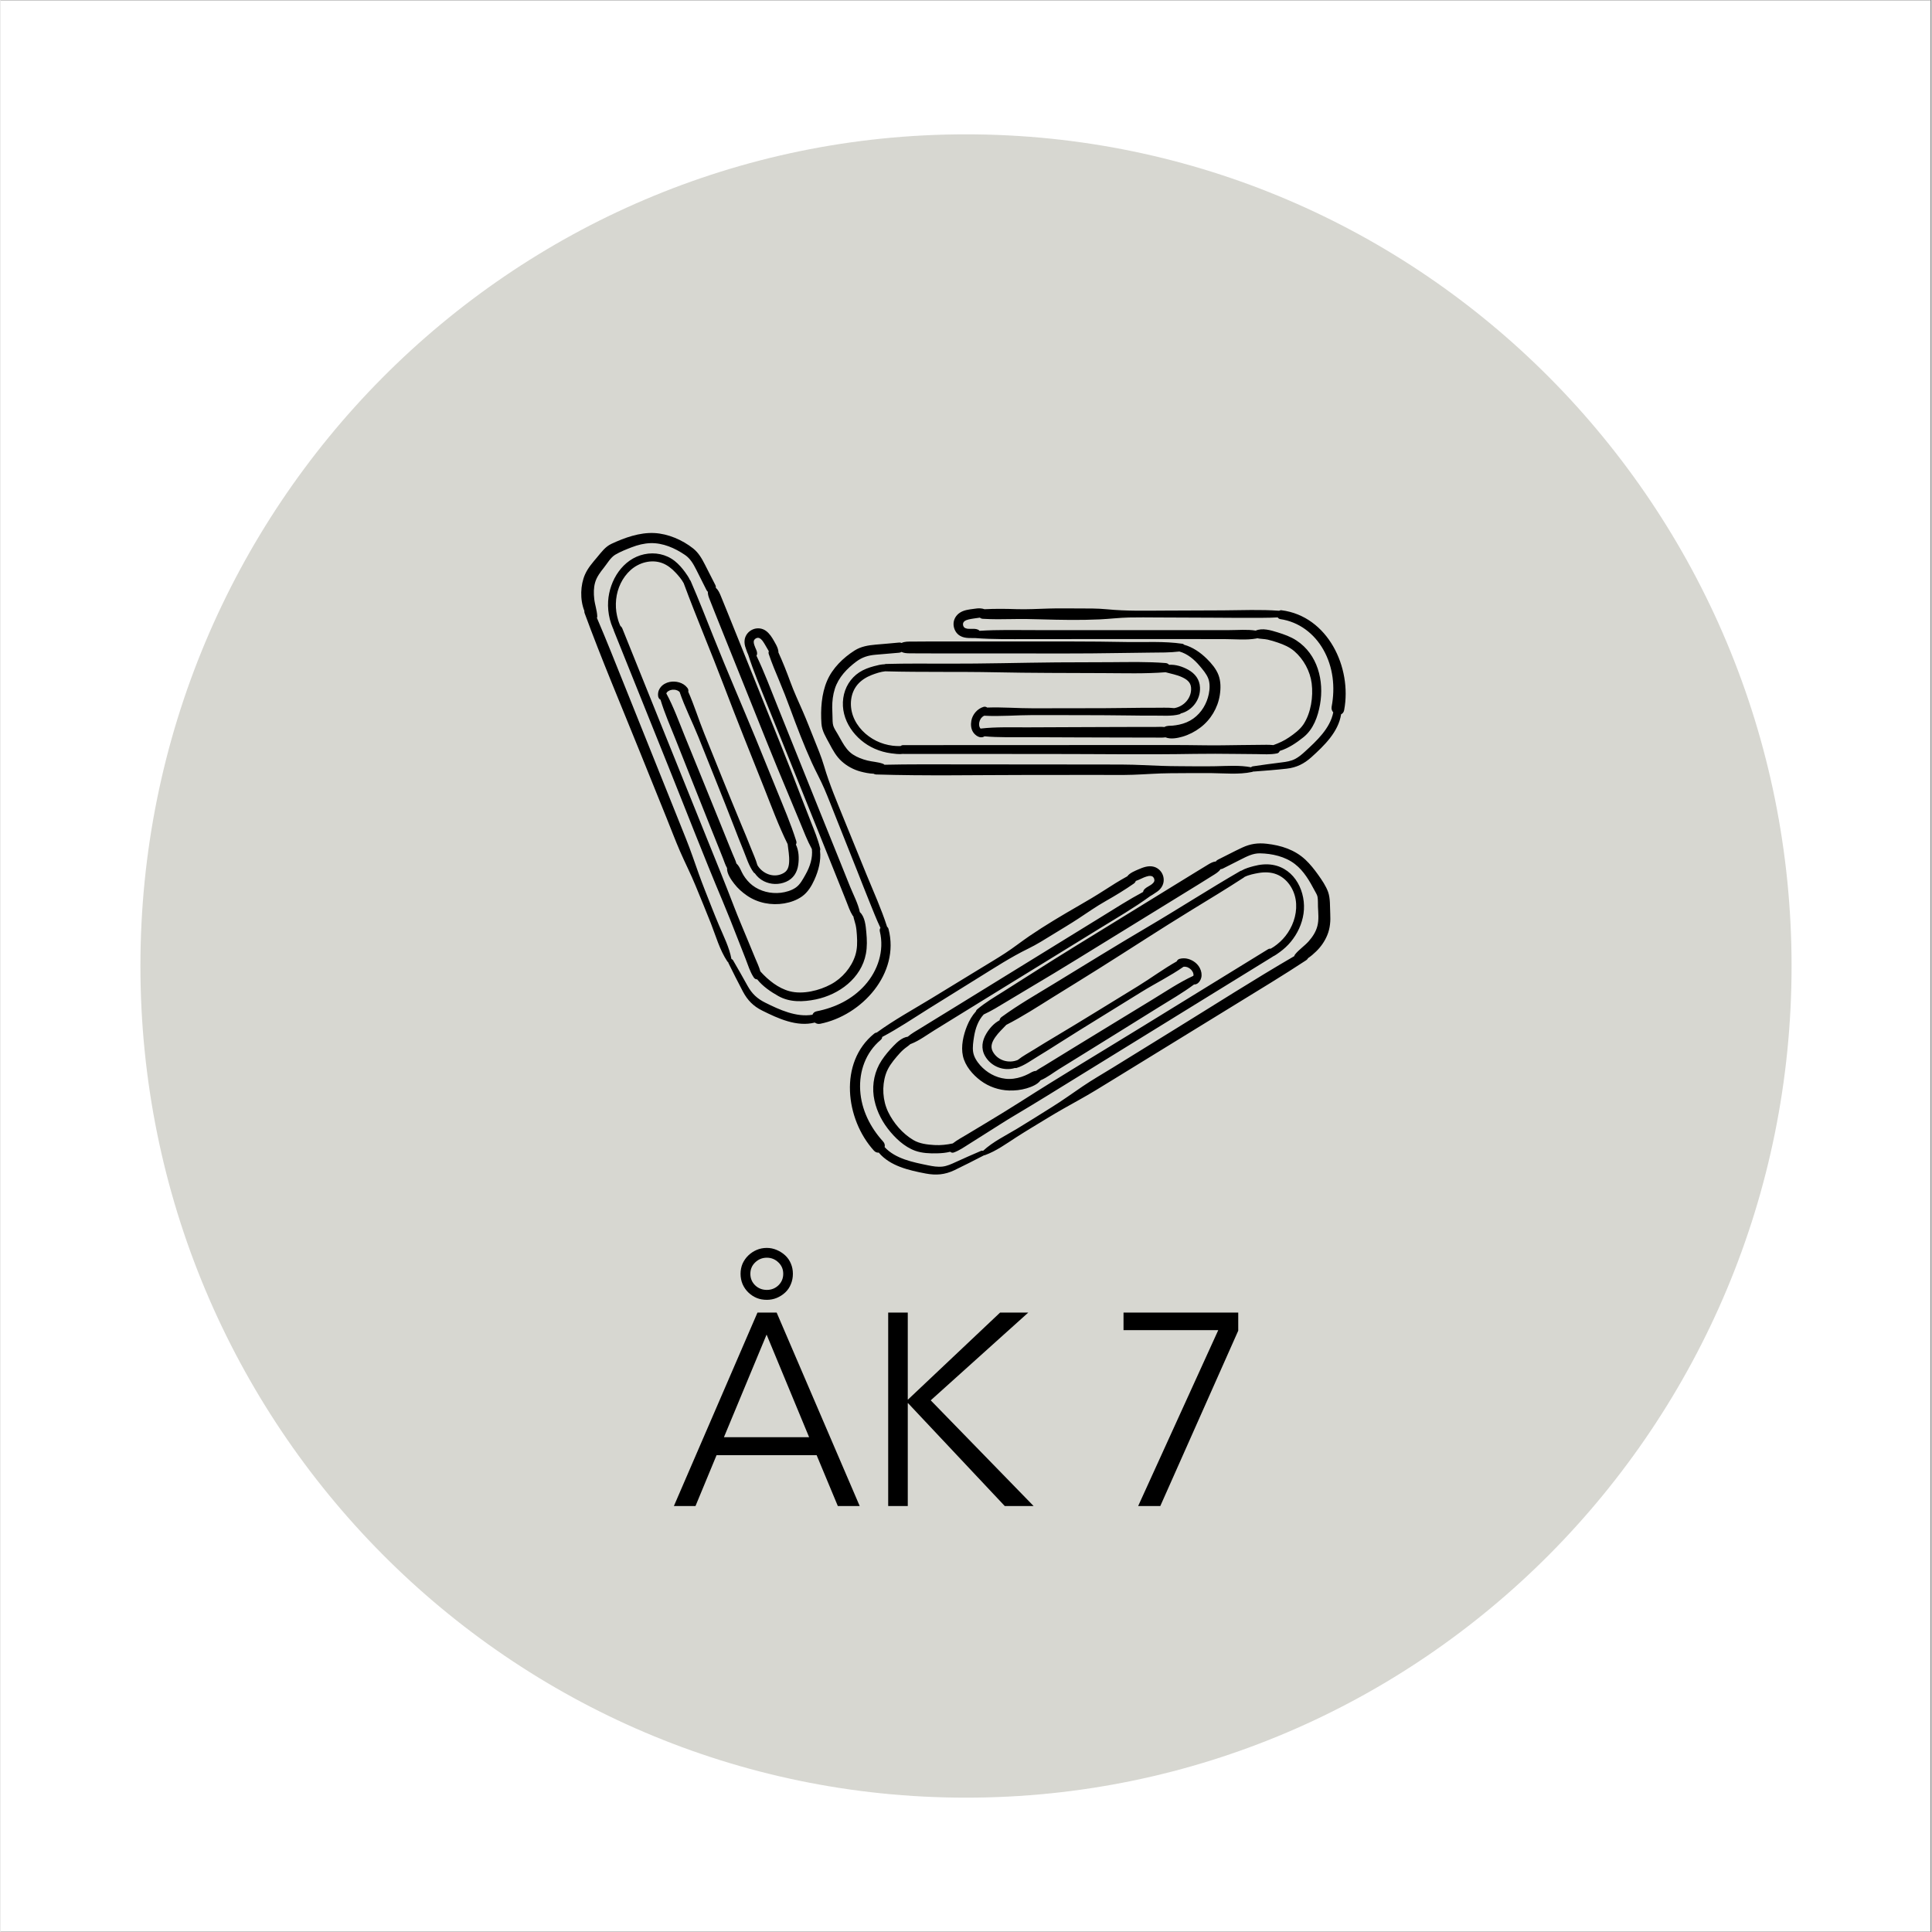 <svg xmlns="http://www.w3.org/2000/svg" xmlns:xlink="http://www.w3.org/1999/xlink" width="300" zoomAndPan="magnify" viewBox="0 0 224.88 225" height="300" preserveAspectRatio="xMidYMid meet" version="1.0"><rect x="0" y="0" width="224.88" height="225" fill="#808080" stroke="none"/><defs><g/><clipPath id="09642652cc"><path d="M 0 0.059 L 224.762 0.059 L 224.762 224.938 L 0 224.938 Z M 0 0.059 " clip-rule="nonzero"/></clipPath><clipPath id="e9c659471d"><path d="M 16.293 15.645 L 208.586 15.645 L 208.586 209.438 L 16.293 209.438 Z M 16.293 15.645 " clip-rule="nonzero"/></clipPath><clipPath id="92789ab5b8"><path d="M 112.441 15.645 C 59.34 15.645 16.293 59.008 16.293 112.5 C 16.293 165.992 59.34 209.355 112.441 209.355 C 165.539 209.355 208.586 165.992 208.586 112.5 C 208.586 59.008 165.539 15.645 112.441 15.645 Z M 112.441 15.645 " clip-rule="nonzero"/></clipPath><clipPath id="95dab7ee7c"><path d="M 67.465 62 L 157 62 L 157 136.926 L 67.465 136.926 Z M 67.465 62 " clip-rule="nonzero"/></clipPath></defs><g clip-path="url(#09642652cc)"><path fill="#ffffff" d="M 0 0.059 L 224.879 0.059 L 224.879 224.941 L 0 224.941 Z M 0 0.059 " fill-opacity="1" fill-rule="nonzero"/><path fill="#ffffff" d="M 0 0.059 L 224.879 0.059 L 224.879 224.941 L 0 224.941 Z M 0 0.059 " fill-opacity="1" fill-rule="nonzero"/></g><g clip-path="url(#e9c659471d)"><g clip-path="url(#92789ab5b8)"><path fill="#d7d7d1" d="M 16.293 15.645 L 208.586 15.645 L 208.586 209.438 L 16.293 209.438 Z M 16.293 15.645 " fill-opacity="1" fill-rule="nonzero"/></g></g><g clip-path="url(#95dab7ee7c)"><path fill="#000000" d="M 112.098 72.617 C 112.098 72.625 112.098 72.629 112.094 72.633 C 112.098 72.629 112.098 72.625 112.098 72.617 Z M 156.48 82.695 C 156.434 82.949 156.297 83.105 156.125 83.184 C 155.809 85.242 154.16 86.832 152.66 88.188 C 151.801 88.957 150.93 89.391 149.777 89.52 C 148.488 89.664 147.191 89.762 145.898 89.859 C 145.883 89.863 145.871 89.855 145.855 89.855 C 145.828 89.879 145.797 89.895 145.758 89.902 C 144.188 90.23 142.543 90.051 140.953 90.035 C 139.379 90.02 137.801 90.047 136.223 90.051 C 134.77 90.059 133.32 90.18 131.871 90.23 C 130.484 90.277 129.094 90.242 127.707 90.246 C 124.867 90.25 122.031 90.254 119.191 90.254 C 113.457 90.258 107.707 90.371 101.973 90.195 C 101.855 90.191 101.762 90.16 101.684 90.109 C 101.164 90.09 100.633 89.98 100.16 89.855 C 99.348 89.637 98.574 89.219 97.953 88.652 C 97.328 88.09 96.926 87.348 96.539 86.617 C 96.137 85.859 95.664 85.148 95.605 84.273 C 95.496 82.629 95.602 80.824 96.258 79.293 C 96.883 77.824 98.129 76.605 99.465 75.758 C 100.211 75.285 101.043 75.152 101.906 75.074 C 102.82 74.996 103.734 74.922 104.645 74.832 C 104.758 74.82 104.852 74.84 104.934 74.879 C 105.297 74.703 105.723 74.719 106.156 74.719 C 106.789 74.715 107.418 74.707 108.047 74.707 C 109.246 74.703 110.441 74.707 111.637 74.707 C 115.984 74.707 120.328 74.707 124.676 74.707 C 126.848 74.707 129.02 74.73 131.191 74.77 C 133.332 74.805 135.523 74.66 137.641 74.973 C 137.727 74.984 137.789 75.031 137.84 75.086 C 138.844 75.367 139.742 75.984 140.492 76.727 C 141.031 77.258 141.566 77.887 141.84 78.602 C 142.125 79.344 142.117 80.18 141.996 80.953 C 141.762 82.449 140.934 83.828 139.727 84.738 C 139.109 85.207 138.41 85.57 137.664 85.789 C 137.086 85.957 136.266 86.121 135.676 85.871 C 135.273 85.926 134.859 85.898 134.453 85.898 C 134.016 85.898 133.578 85.898 133.141 85.895 C 132.262 85.895 131.383 85.895 130.508 85.891 C 128.688 85.887 126.871 85.883 125.055 85.875 C 123.238 85.867 121.418 85.859 119.602 85.852 C 117.93 85.844 116.246 85.902 114.582 85.75 C 114.57 85.762 114.559 85.773 114.543 85.781 C 114.074 86.051 113.504 85.645 113.258 85.25 C 113.016 84.863 112.984 84.391 113.059 83.953 C 113.184 83.211 113.762 82.531 114.488 82.32 C 114.645 82.277 114.793 82.316 114.91 82.402 C 116.688 82.336 118.473 82.492 120.254 82.488 C 122.137 82.488 124.023 82.484 125.91 82.48 C 127.797 82.48 129.68 82.473 131.566 82.445 C 132.508 82.434 133.453 82.418 134.395 82.426 C 135.141 82.438 135.934 82.379 136.684 82.469 C 137.836 82.289 138.758 81.246 138.648 80.055 C 138.594 79.426 138.109 79.094 137.574 78.852 C 136.973 78.578 136.312 78.465 135.68 78.289 C 133.293 78.477 130.887 78.398 128.492 78.391 C 124.266 78.371 120.035 78.383 115.809 78.293 C 111.582 78.207 107.352 78.297 103.125 78.184 C 103.109 78.184 103.094 78.18 103.078 78.176 C 102.523 78.223 101.93 78.426 101.445 78.613 C 100.832 78.855 100.234 79.219 99.805 79.73 C 98.957 80.738 98.848 82.176 99.285 83.383 C 99.75 84.66 100.781 85.676 101.984 86.277 C 102.574 86.57 103.23 86.762 103.883 86.844 C 104.176 86.883 104.477 86.891 104.77 86.887 C 104.789 86.883 104.805 86.883 104.824 86.883 C 104.902 86.82 105.004 86.777 105.133 86.777 C 108.344 86.777 111.551 86.773 114.762 86.773 C 120.422 86.77 126.086 86.77 131.75 86.766 C 134.578 86.766 137.41 86.75 140.242 86.797 C 141.625 86.82 143.012 86.785 144.395 86.77 C 145.148 86.762 145.902 86.754 146.66 86.746 C 147.188 86.742 147.711 86.719 148.234 86.773 C 148.879 86.543 149.484 86.27 150.059 85.875 C 150.668 85.461 151.344 84.961 151.754 84.336 C 152.617 83.012 152.891 81.137 152.699 79.594 C 152.523 78.172 151.762 76.773 150.676 75.836 C 150.113 75.355 149.453 75.074 148.758 74.836 C 148.367 74.703 147.973 74.578 147.566 74.488 C 147.164 74.402 146.742 74.414 146.344 74.328 C 146.32 74.34 146.305 74.352 146.277 74.355 C 145.09 74.574 143.781 74.43 142.574 74.43 C 141.379 74.43 140.184 74.43 138.992 74.426 C 134.719 74.426 130.445 74.426 126.172 74.426 C 124.008 74.43 121.84 74.43 119.672 74.43 C 117.629 74.43 115.574 74.469 113.539 74.312 C 113.422 74.316 113.305 74.309 113.191 74.309 C 113.039 74.309 112.891 74.309 112.738 74.301 C 112.398 74.285 112.059 74.227 111.762 74.055 C 111.277 73.785 111 73.242 110.988 72.695 C 110.98 72.121 111.301 71.605 111.789 71.316 C 112.25 71.039 112.797 70.98 113.32 70.91 C 113.59 70.875 113.852 70.828 114.125 70.852 C 114.285 70.867 114.445 70.891 114.598 70.949 C 115.824 70.887 117.055 70.898 118.281 70.941 C 119.539 70.984 120.805 70.906 122.062 70.871 C 123.195 70.836 124.332 70.859 125.465 70.859 C 126.602 70.859 127.734 70.848 128.867 70.957 C 131.098 71.176 133.34 71.117 135.578 71.109 C 137.848 71.105 140.113 71.094 142.383 71.082 C 144.547 71.07 146.75 70.969 148.91 71.129 C 148.988 71.082 149.078 71.055 149.188 71.07 C 154.582 71.758 157.414 77.734 156.48 82.695 Z M 112.254 72.352 C 112.254 72.352 112.27 72.336 112.285 72.324 C 112.27 72.332 112.258 72.344 112.254 72.352 Z M 112.09 72.656 C 112.086 72.672 112.086 72.664 112.09 72.656 Z M 112.102 72.824 C 112.102 72.824 112.098 72.816 112.094 72.801 C 112.098 72.816 112.098 72.824 112.102 72.824 Z M 112.199 73.035 C 112.191 73.023 112.184 73.012 112.184 73.012 C 112.18 73.016 112.188 73.027 112.199 73.035 Z M 114.062 83.883 C 114.066 83.875 114.066 83.875 114.062 83.883 Z M 114.027 84.684 C 114.035 84.707 114.039 84.707 114.027 84.684 Z M 155.211 82.961 C 155.059 82.797 154.973 82.57 155.023 82.297 C 155.449 80.039 155.203 77.684 154.062 75.668 C 152.996 73.781 151.215 72.418 149.047 72.102 C 148.902 72.082 148.805 72.004 148.746 71.902 C 147.602 71.969 146.453 71.945 145.312 71.953 C 144.051 71.961 142.793 71.941 141.531 71.938 C 139.262 71.922 136.996 71.914 134.727 71.91 C 133.625 71.906 132.52 71.887 131.418 71.914 C 130.277 71.941 129.152 72.078 128.016 72.133 C 125.758 72.238 123.469 72.195 121.211 72.129 C 120.074 72.094 118.945 72.074 117.809 72.098 C 116.672 72.121 115.543 72.133 114.406 72.066 C 114.258 72.059 114.141 72.004 114.055 71.93 C 113.801 71.973 113.543 72.004 113.289 72.039 C 113.277 72.043 113.195 72.055 113.172 72.059 C 113.125 72.062 113.074 72.07 113.027 72.082 C 112.938 72.098 112.848 72.113 112.758 72.137 C 112.664 72.16 112.57 72.188 112.48 72.223 C 112.477 72.223 112.477 72.223 112.473 72.223 C 112.461 72.23 112.449 72.234 112.445 72.238 C 112.41 72.258 112.375 72.277 112.34 72.297 C 112.332 72.301 112.312 72.312 112.293 72.32 C 112.293 72.324 112.293 72.32 112.289 72.324 C 112.254 72.355 112.223 72.387 112.188 72.422 C 112.184 72.426 112.18 72.426 112.176 72.43 C 112.176 72.43 112.176 72.43 112.176 72.434 C 112.156 72.461 112.141 72.496 112.125 72.523 C 112.121 72.539 112.113 72.555 112.109 72.566 C 112.105 72.586 112.102 72.602 112.098 72.617 C 112.098 72.609 112.094 72.605 112.094 72.633 C 112.094 72.633 112.094 72.633 112.094 72.637 C 112.094 72.637 112.094 72.637 112.094 72.633 C 112.094 72.637 112.094 72.637 112.094 72.641 C 112.094 72.664 112.094 72.688 112.094 72.715 C 112.094 72.719 112.094 72.75 112.094 72.777 C 112.098 72.785 112.098 72.793 112.102 72.809 C 112.109 72.824 112.113 72.844 112.117 72.863 C 112.121 72.875 112.125 72.898 112.133 72.922 C 112.137 72.926 112.137 72.926 112.145 72.938 C 112.156 72.953 112.164 72.969 112.172 72.984 C 112.18 73 112.191 73.016 112.203 73.031 C 112.207 73.039 112.207 73.039 112.207 73.043 C 112.227 73.062 112.254 73.082 112.266 73.094 C 112.277 73.105 112.293 73.113 112.305 73.121 C 112.328 73.133 112.367 73.152 112.375 73.156 C 112.414 73.172 112.453 73.184 112.492 73.195 C 112.523 73.203 112.555 73.211 112.582 73.215 C 112.59 73.215 112.617 73.223 112.633 73.223 C 112.637 73.223 112.645 73.227 112.645 73.227 C 112.668 73.227 112.691 73.23 112.715 73.23 C 112.82 73.238 112.922 73.238 113.023 73.238 C 113.312 73.234 113.586 73.211 113.855 73.336 C 113.918 73.363 113.965 73.41 114.004 73.465 C 116.168 73.324 118.352 73.383 120.52 73.383 C 124.793 73.383 129.066 73.387 133.336 73.387 C 135.504 73.387 137.672 73.387 139.84 73.383 C 140.941 73.383 142.039 73.383 143.141 73.383 C 144.133 73.383 145.191 73.281 146.18 73.441 C 146.953 73.102 147.957 73.402 148.723 73.641 C 149.484 73.879 150.254 74.148 150.926 74.59 C 153.391 76.203 154.164 79.273 153.668 82.055 C 153.418 83.469 152.891 84.934 151.742 85.855 C 150.934 86.504 149.992 87.145 148.977 87.453 C 148.93 87.59 148.832 87.703 148.672 87.738 C 147.887 87.902 147.078 87.832 146.281 87.824 C 145.465 87.816 144.648 87.809 143.828 87.801 C 142.254 87.785 140.684 87.77 139.109 87.797 C 133.449 87.895 127.785 87.809 122.121 87.809 C 116.461 87.805 110.797 87.801 105.137 87.801 C 105.125 87.801 105.117 87.797 105.109 87.797 C 104.648 87.863 104.105 87.781 103.734 87.734 C 103.062 87.648 102.414 87.465 101.793 87.191 C 99.539 86.195 97.781 83.832 98.148 81.289 C 98.32 80.07 98.98 78.98 100.012 78.301 C 100.523 77.965 101.125 77.742 101.715 77.586 C 102.113 77.48 102.539 77.371 102.961 77.359 C 103.008 77.34 103.062 77.324 103.129 77.324 C 105.523 77.258 107.922 77.285 110.32 77.289 C 114.547 77.301 118.777 77.18 123.004 77.141 C 125.117 77.125 127.23 77.125 129.344 77.117 C 131.461 77.105 133.574 77.051 135.688 77.219 C 135.867 77.234 136 77.312 136.086 77.422 C 136.855 77.371 137.633 77.621 138.309 77.992 C 139.113 78.434 139.645 79.117 139.691 80.055 C 139.762 81.488 138.777 82.754 137.453 83.09 C 137.414 83.133 137.371 83.168 137.309 83.184 C 136.379 83.434 135.352 83.332 134.395 83.34 C 133.453 83.352 132.512 83.336 131.566 83.324 C 129.68 83.297 127.797 83.289 125.91 83.285 C 124.023 83.285 122.137 83.281 120.254 83.277 C 118.359 83.277 116.457 83.457 114.566 83.352 C 114.531 83.367 114.5 83.383 114.469 83.402 C 114.445 83.418 114.418 83.434 114.395 83.449 C 114.391 83.453 114.383 83.461 114.375 83.465 C 114.383 83.461 114.383 83.461 114.391 83.453 C 114.387 83.457 114.379 83.461 114.375 83.469 C 114.367 83.473 114.359 83.48 114.355 83.484 C 114.32 83.516 114.289 83.543 114.258 83.578 C 114.258 83.578 114.242 83.59 114.23 83.602 C 114.246 83.59 114.199 83.641 114.191 83.652 C 114.156 83.707 114.121 83.766 114.09 83.828 C 114.078 83.848 114.07 83.871 114.059 83.891 C 114.055 83.898 114.051 83.906 114.047 83.918 C 114.027 83.977 114.008 84.035 113.996 84.098 C 113.988 84.129 113.984 84.156 113.977 84.188 C 113.977 84.191 113.977 84.195 113.973 84.195 C 113.973 84.203 113.973 84.203 113.973 84.207 C 113.969 84.277 113.965 84.344 113.969 84.414 C 113.969 84.418 113.973 84.453 113.973 84.477 C 113.977 84.496 113.984 84.539 113.984 84.543 C 113.996 84.586 114.008 84.629 114.02 84.668 C 114.023 84.676 114.023 84.676 114.027 84.68 C 114.047 84.719 114.066 84.754 114.086 84.789 C 114.09 84.797 114.09 84.793 114.09 84.797 C 114.094 84.801 114.094 84.797 114.094 84.801 C 114.113 84.816 114.129 84.832 114.145 84.852 C 114.148 84.852 114.148 84.848 114.152 84.848 C 115.957 84.641 117.785 84.715 119.602 84.707 C 121.422 84.699 123.238 84.691 125.055 84.684 C 126.871 84.676 128.691 84.668 130.508 84.664 C 131.387 84.664 132.262 84.664 133.141 84.66 C 133.578 84.66 134.016 84.66 134.457 84.66 C 134.816 84.656 135.188 84.633 135.547 84.668 C 135.84 84.492 136.156 84.535 136.492 84.508 C 136.754 84.488 137.02 84.441 137.281 84.387 C 137.875 84.258 138.434 84.031 138.93 83.672 C 139.867 82.996 140.484 81.949 140.715 80.828 C 140.832 80.25 140.867 79.574 140.652 79.016 C 140.449 78.484 140.023 77.992 139.66 77.559 C 139.027 76.805 138.242 76.141 137.293 75.875 C 136.176 76.008 135.062 75.996 133.934 76.004 C 132.738 76.012 131.539 76.031 130.344 76.051 C 126 76.129 121.652 76.098 117.309 76.098 C 115.133 76.098 112.961 76.098 110.789 76.098 C 109.719 76.098 108.648 76.102 107.574 76.094 C 107.008 76.094 106.441 76.09 105.875 76.086 C 105.527 76.082 105.211 76.062 104.93 75.922 C 104.852 75.973 104.758 76.008 104.645 76.016 C 103.734 76.086 102.82 76.168 101.91 76.25 C 101.059 76.324 100.367 76.527 99.676 77.039 C 98.582 77.855 97.594 78.883 97.168 80.207 C 96.941 80.918 96.859 81.633 96.859 82.375 C 96.863 82.73 96.875 83.09 96.891 83.445 C 96.906 83.793 96.883 84.203 96.988 84.539 C 97.094 84.867 97.32 85.172 97.488 85.473 C 97.668 85.789 97.844 86.109 98.027 86.422 C 98.352 86.98 98.715 87.5 99.262 87.863 C 99.777 88.203 100.359 88.418 100.957 88.57 C 101.547 88.715 102.18 88.738 102.754 88.941 C 102.832 88.969 102.895 89.012 102.949 89.062 C 105.84 88.996 108.73 89.02 111.625 89.02 C 117.301 89.023 122.977 89.027 128.656 89.035 C 130.105 89.039 131.555 89.031 133.008 89.102 C 134.426 89.168 135.84 89.227 137.266 89.23 C 138.684 89.238 140.102 89.262 141.523 89.234 C 142.891 89.207 144.297 89.098 145.645 89.355 C 145.684 89.301 145.738 89.262 145.816 89.25 C 146.945 89.086 148.074 88.926 149.207 88.789 C 149.742 88.723 150.293 88.641 150.777 88.383 C 151.191 88.168 151.559 87.855 151.902 87.539 C 153.254 86.301 154.848 84.84 155.211 82.961 Z M 114.375 83.469 C 114.367 83.473 114.359 83.48 114.355 83.484 C 114.352 83.488 114.355 83.484 114.375 83.465 C 114.375 83.465 114.375 83.469 114.375 83.469 Z M 87.746 74.59 C 87.746 74.594 87.746 74.594 87.746 74.594 C 87.754 74.586 87.758 74.578 87.762 74.566 C 87.758 74.574 87.754 74.586 87.746 74.59 Z M 95.457 119.23 C 95.207 119.277 94.996 119.211 94.836 119.086 C 92.746 119.625 90.551 118.613 88.703 117.691 C 87.68 117.184 87 116.492 86.465 115.488 C 85.879 114.383 85.324 113.266 84.77 112.145 C 84.754 112.113 84.754 112.086 84.746 112.055 C 84.707 112.035 84.668 112.008 84.641 111.961 C 83.754 110.625 83.309 109.016 82.73 107.535 C 82.156 106.066 81.539 104.609 80.945 103.148 C 80.391 101.785 79.715 100.477 79.129 99.125 C 78.582 97.863 78.098 96.57 77.582 95.297 C 76.516 92.66 75.453 90.027 74.391 87.395 C 72.246 82.074 69.996 76.781 68.02 71.395 C 67.988 71.309 67.984 71.227 67.996 71.152 C 67.465 69.82 67.531 68.125 68.07 66.902 C 68.406 66.137 68.965 65.512 69.496 64.879 C 69.996 64.285 70.426 63.676 71.145 63.336 C 72.68 62.621 74.426 61.992 76.141 62.078 C 77.742 62.156 79.418 62.883 80.668 63.875 C 81.293 64.375 81.676 65.047 82.035 65.75 C 82.438 66.539 82.832 67.332 83.242 68.121 C 83.305 68.238 83.32 68.355 83.309 68.465 C 83.598 68.711 83.742 69.055 83.906 69.457 C 84.145 70.043 84.383 70.625 84.621 71.211 C 85.074 72.316 85.516 73.43 85.965 74.543 C 87.586 78.574 89.207 82.609 90.832 86.645 C 91.641 88.66 92.434 90.68 93.207 92.711 C 93.59 93.711 93.98 94.707 94.371 95.699 C 94.777 96.73 95.199 97.734 95.457 98.812 C 95.48 98.91 95.469 98.996 95.441 99.074 C 95.574 100.223 95.262 101.398 94.785 102.457 C 94.457 103.184 94.016 103.914 93.359 104.387 C 92.754 104.824 92.008 105.086 91.277 105.211 C 89.777 105.465 88.191 105.168 86.93 104.297 C 86.367 103.91 85.863 103.461 85.445 102.918 C 85.105 102.484 84.566 101.715 84.613 101.094 C 84.406 100.734 84.277 100.312 84.129 99.934 C 83.965 99.527 83.801 99.121 83.641 98.711 C 83.312 97.898 82.988 97.082 82.66 96.27 C 81.984 94.582 81.312 92.891 80.641 91.203 C 79.973 89.512 79.301 87.824 78.629 86.137 C 78.016 84.598 77.34 83.078 76.863 81.492 C 76.836 81.477 76.809 81.457 76.781 81.438 C 76.547 81.25 76.547 80.895 76.598 80.621 C 76.641 80.391 76.754 80.188 76.898 80.008 C 77.145 79.703 77.539 79.5 77.918 79.422 C 78.637 79.277 79.5 79.48 79.969 80.082 C 80.07 80.215 80.129 80.332 80.105 80.504 C 80.105 80.523 80.094 80.535 80.09 80.551 C 80.793 82.137 81.301 83.805 81.953 85.414 C 82.672 87.191 83.391 88.969 84.105 90.75 C 84.828 92.527 85.551 94.309 86.289 96.078 C 86.656 96.949 87.02 97.82 87.363 98.699 C 87.625 99.375 87.957 100.059 88.148 100.762 C 88.738 101.742 89.992 102.266 91.066 101.746 C 91.348 101.613 91.566 101.434 91.688 101.145 C 91.797 100.895 91.832 100.617 91.844 100.352 C 91.879 99.66 91.746 98.984 91.668 98.305 C 90.621 96.188 89.805 93.965 88.934 91.77 C 87.359 87.812 85.762 83.867 84.254 79.883 C 82.742 75.902 81.07 71.984 79.59 67.992 C 79.586 67.98 79.582 67.969 79.582 67.953 C 79.336 67.477 78.926 67.012 78.594 66.66 C 78.168 66.207 77.656 65.801 77.066 65.578 C 75.805 65.109 74.359 65.508 73.379 66.391 C 72.41 67.262 71.828 68.516 71.695 69.805 C 71.629 70.449 71.66 71.105 71.805 71.738 C 71.879 72.078 71.98 72.414 72.117 72.734 C 72.141 72.793 72.172 72.855 72.199 72.914 C 72.289 72.969 72.359 73.055 72.406 73.168 C 73.605 76.145 74.805 79.125 76.004 82.102 C 78.098 87.301 80.191 92.496 82.285 97.695 C 83.344 100.32 84.414 102.941 85.426 105.586 C 85.922 106.879 86.473 108.156 87 109.434 C 87.289 110.133 87.578 110.832 87.867 111.531 C 88.086 112.059 88.34 112.578 88.492 113.129 C 89.406 114.145 90.578 115.094 91.91 115.441 C 93.434 115.84 95.367 115.363 96.719 114.629 C 98.016 113.93 99.09 112.684 99.543 111.273 C 99.789 110.5 99.785 109.723 99.734 108.918 C 99.707 108.527 99.676 108.133 99.594 107.75 C 99.516 107.398 99.387 107.062 99.32 106.715 C 99.289 106.684 99.258 106.66 99.234 106.621 C 98.91 106.105 98.723 105.512 98.496 104.949 C 98.266 104.363 98.031 103.781 97.797 103.199 C 97.352 102.09 96.906 100.98 96.461 99.875 C 94.867 95.906 93.27 91.941 91.676 87.977 C 90.863 85.965 90.055 83.953 89.242 81.941 C 88.484 80.051 87.684 78.168 87.07 76.223 C 86.953 75.992 86.875 75.734 86.793 75.5 C 86.676 75.188 86.613 74.855 86.66 74.523 C 86.734 73.973 87.105 73.516 87.613 73.301 C 88.117 73.09 88.695 73.145 89.141 73.469 C 89.57 73.785 89.848 74.234 90.105 74.691 C 90.254 74.953 90.402 75.207 90.504 75.492 C 90.559 75.645 90.598 75.82 90.594 75.984 C 91.102 77.094 91.551 78.23 91.969 79.375 C 92.402 80.57 92.945 81.723 93.453 82.891 C 93.902 83.922 94.305 84.977 94.727 86.023 C 95.148 87.074 95.59 88.117 95.91 89.207 C 96.547 91.383 97.445 93.465 98.293 95.566 C 99.145 97.672 100.004 99.773 100.863 101.875 C 101.68 103.871 102.59 105.867 103.246 107.922 C 103.324 107.984 103.387 108.074 103.418 108.195 C 104.762 113.352 100.32 118.262 95.457 119.23 Z M 88.383 74.316 C 88.395 74.324 88.406 74.328 88.406 74.324 C 88.406 74.324 88.398 74.32 88.383 74.316 Z M 77.707 80.535 C 77.691 80.547 77.688 80.555 77.707 80.535 Z M 77.539 80.754 C 77.539 80.75 77.543 80.746 77.543 80.742 C 77.543 80.746 77.539 80.75 77.539 80.754 Z M 100.656 114.746 C 102.176 113.047 102.949 110.73 102.406 108.477 C 102.367 108.312 102.398 108.168 102.477 108.062 C 101.988 107.031 101.582 105.965 101.152 104.914 C 100.676 103.746 100.223 102.57 99.758 101.398 C 98.922 99.289 98.082 97.184 97.242 95.078 C 96.809 93.996 96.395 92.91 95.934 91.84 C 95.488 90.805 94.938 89.824 94.473 88.797 C 93.543 86.742 92.73 84.613 91.953 82.5 C 91.559 81.434 91.152 80.383 90.711 79.332 C 90.27 78.289 89.832 77.242 89.469 76.168 C 89.43 76.047 89.438 75.938 89.473 75.84 C 89.469 75.828 89.461 75.812 89.453 75.801 C 89.32 75.586 89.199 75.367 89.074 75.148 C 88.98 74.984 88.883 74.824 88.773 74.672 C 88.77 74.664 88.758 74.648 88.746 74.633 C 88.715 74.598 88.688 74.566 88.66 74.535 C 88.633 74.504 88.602 74.477 88.57 74.445 C 88.566 74.441 88.551 74.43 88.539 74.414 C 88.5 74.391 88.461 74.363 88.422 74.34 C 88.406 74.332 88.387 74.324 88.371 74.312 C 88.34 74.305 88.293 74.289 88.285 74.289 C 88.277 74.285 88.27 74.281 88.258 74.281 C 88.234 74.281 88.172 74.289 88.141 74.285 C 88.133 74.285 88.129 74.289 88.121 74.289 C 88.109 74.293 88.039 74.32 88.02 74.324 C 88.012 74.324 88.008 74.328 88 74.332 C 87.984 74.34 87.914 74.395 87.883 74.41 C 87.875 74.418 87.867 74.422 87.859 74.43 C 87.852 74.438 87.816 74.488 87.793 74.508 C 87.789 74.516 87.781 74.523 87.777 74.531 C 87.777 74.535 87.77 74.551 87.762 74.566 C 87.766 74.547 87.766 74.535 87.75 74.578 C 87.75 74.582 87.75 74.586 87.75 74.594 C 87.746 74.598 87.742 74.602 87.742 74.602 C 87.742 74.602 87.746 74.598 87.746 74.594 C 87.738 74.625 87.73 74.652 87.723 74.684 C 87.723 74.703 87.723 74.723 87.719 74.742 C 87.719 74.789 87.723 74.836 87.727 74.887 C 87.723 74.781 87.734 74.922 87.742 74.957 C 87.758 75.012 87.773 75.066 87.789 75.125 C 87.82 75.219 87.855 75.312 87.895 75.406 C 87.984 75.629 88.125 75.867 88.113 76.113 C 88.109 76.207 88.082 76.293 88.039 76.367 C 88.957 78.289 89.707 80.297 90.5 82.273 C 92.094 86.238 93.688 90.207 95.281 94.172 C 96.09 96.184 96.902 98.195 97.715 100.207 C 98.125 101.23 98.535 102.25 98.945 103.27 C 99.332 104.223 99.867 105.219 100.078 106.227 C 100.68 106.773 100.762 107.828 100.832 108.586 C 100.91 109.422 100.938 110.258 100.781 111.086 C 100.246 113.926 97.656 115.832 94.949 116.391 C 93.488 116.691 91.922 116.754 90.586 116 C 89.715 115.512 88.77 114.875 88.121 114.055 C 87.977 114.059 87.828 113.996 87.723 113.836 C 87.281 113.176 87.051 112.379 86.762 111.641 C 86.465 110.879 86.168 110.117 85.867 109.359 C 85.289 107.875 84.707 106.391 84.09 104.926 C 81.895 99.723 79.863 94.449 77.758 89.211 C 75.645 83.953 73.535 78.695 71.422 73.441 C 71.406 73.398 71.398 73.363 71.391 73.324 C 71.363 73.262 71.336 73.199 71.309 73.137 C 71.168 72.805 71.047 72.465 70.961 72.113 C 70.789 71.434 70.719 70.715 70.762 70.012 C 70.918 67.582 72.457 65.094 74.957 64.551 C 76.207 64.281 77.504 64.535 78.516 65.332 C 78.984 65.703 79.375 66.152 79.727 66.637 C 79.934 66.922 80.141 67.219 80.285 67.539 C 80.32 67.57 80.352 67.609 80.375 67.664 C 81.32 69.84 82.188 72.051 83.066 74.258 C 84.648 78.219 86.352 82.137 87.98 86.078 C 88.785 88.035 89.574 90 90.375 91.957 C 91.18 93.945 92.035 95.914 92.676 97.961 C 92.723 98.109 92.695 98.246 92.629 98.355 C 92.977 99.078 93.012 99.941 92.902 100.723 C 92.777 101.609 92.328 102.328 91.488 102.691 C 90.656 103.051 89.719 103.031 88.906 102.629 C 88.469 102.414 88.113 102.09 87.844 101.703 C 87.793 101.68 87.746 101.648 87.711 101.602 C 87.137 100.836 86.852 99.824 86.484 98.941 C 86.121 98.07 85.785 97.191 85.445 96.312 C 84.766 94.555 84.066 92.801 83.367 91.051 C 82.664 89.301 81.965 87.547 81.262 85.797 C 80.562 84.055 79.695 82.371 79.09 80.594 C 79.07 80.574 79.047 80.555 79.027 80.535 C 79.027 80.531 79.027 80.535 79.027 80.531 C 78.977 80.5 78.926 80.465 78.875 80.434 C 78.848 80.422 78.82 80.41 78.797 80.398 C 78.73 80.375 78.664 80.352 78.598 80.34 C 78.594 80.34 78.582 80.336 78.57 80.332 C 78.602 80.34 78.531 80.328 78.516 80.328 C 78.445 80.32 78.375 80.32 78.305 80.324 C 78.273 80.324 78.246 80.328 78.219 80.328 C 78.156 80.34 78.094 80.355 78.031 80.371 C 78 80.383 77.965 80.395 77.93 80.406 C 77.93 80.406 77.926 80.406 77.926 80.406 C 77.922 80.41 77.922 80.41 77.918 80.41 C 77.855 80.441 77.793 80.477 77.73 80.516 C 77.723 80.523 77.715 80.527 77.711 80.531 C 77.684 80.555 77.656 80.578 77.633 80.605 C 77.613 80.625 77.562 80.711 77.609 80.629 C 77.594 80.656 77.574 80.684 77.559 80.711 C 77.555 80.719 77.551 80.73 77.547 80.738 C 77.543 80.742 77.543 80.75 77.539 80.754 C 78.387 82.32 78.992 84.008 79.66 85.656 C 80.348 87.344 81.031 89.027 81.719 90.711 C 82.406 92.395 83.09 94.082 83.773 95.77 C 84.102 96.582 84.43 97.395 84.758 98.211 C 84.926 98.617 85.09 99.023 85.254 99.43 C 85.402 99.797 85.598 100.176 85.703 100.566 C 86.086 100.891 86.254 101.496 86.516 101.914 C 86.793 102.359 87.141 102.777 87.562 103.102 C 88.488 103.816 89.711 104.105 90.863 103.973 C 91.453 103.902 92.086 103.723 92.586 103.387 C 93.121 103.031 93.441 102.398 93.75 101.852 C 94.266 100.938 94.605 99.918 94.492 98.883 C 93.945 97.883 93.543 96.816 93.105 95.758 C 92.648 94.641 92.184 93.531 91.715 92.418 C 90.023 88.418 88.43 84.379 86.809 80.348 C 85.996 78.332 85.188 76.316 84.375 74.297 C 83.977 73.305 83.574 72.312 83.18 71.316 C 82.969 70.789 82.762 70.262 82.555 69.734 C 82.438 69.441 82.367 69.184 82.375 68.918 C 82.316 68.871 82.262 68.805 82.219 68.719 C 81.828 67.922 81.426 67.133 81.023 66.34 C 80.68 65.672 80.34 65.051 79.703 64.621 C 78.531 63.828 77.148 63.215 75.711 63.254 C 74.949 63.277 74.219 63.461 73.508 63.734 C 72.863 63.984 72.172 64.254 71.578 64.609 C 71.043 64.934 70.648 65.641 70.262 66.121 C 69.848 66.645 69.438 67.176 69.25 67.828 C 69.07 68.449 69.074 69.105 69.145 69.746 C 69.219 70.43 69.469 71.086 69.496 71.77 C 69.5 71.84 69.48 71.902 69.457 71.961 C 70.578 74.574 71.621 77.223 72.684 79.863 C 74.801 85.133 76.914 90.406 79.027 95.676 C 79.566 97.023 80.121 98.363 80.598 99.73 C 81.066 101.07 81.531 102.402 82.055 103.723 C 82.59 105.066 83.105 106.422 83.672 107.754 C 84.211 109.031 84.867 110.316 85.125 111.688 C 85.195 111.703 85.258 111.746 85.309 111.828 C 85.879 112.816 86.449 113.801 86.996 114.801 C 87.508 115.727 88.117 116.301 89.062 116.77 C 90.715 117.594 92.672 118.496 94.559 118.176 C 94.629 117.984 94.785 117.824 95.055 117.773 C 97.203 117.348 99.18 116.391 100.656 114.746 Z M 154.859 106.375 C 154.906 107.242 154.852 108.09 154.516 108.898 C 154.223 109.617 153.777 110.262 153.219 110.801 C 152.934 111.078 152.617 111.355 152.273 111.586 C 152.234 111.672 152.168 111.754 152.07 111.82 C 149.383 113.59 146.625 115.25 143.883 116.938 C 139.047 119.91 134.211 122.887 129.371 125.855 C 128.137 126.617 126.902 127.379 125.633 128.082 C 124.391 128.77 123.156 129.461 121.941 130.203 C 120.73 130.941 119.508 131.668 118.312 132.434 C 117.133 133.195 115.965 134.051 114.637 134.531 C 114.598 134.547 114.562 134.547 114.527 134.543 C 114.516 134.551 114.508 134.562 114.492 134.57 C 113.359 135.156 112.23 135.734 111.082 136.285 C 109.969 136.812 108.953 136.895 107.75 136.668 C 105.785 136.293 103.609 135.805 102.281 134.234 C 102.09 134.254 101.891 134.191 101.715 134 C 98.398 130.352 97.586 123.73 101.758 120.367 C 101.852 120.293 101.953 120.254 102.055 120.246 C 104.059 118.785 106.273 117.574 108.391 116.285 C 110.328 115.105 112.262 113.926 114.199 112.738 C 115.137 112.164 116.09 111.602 117.012 111 C 117.969 110.379 118.859 109.672 119.801 109.027 C 121.668 107.754 123.637 106.59 125.598 105.461 C 126.582 104.895 127.555 104.32 128.512 103.703 C 129.402 103.125 130.301 102.562 131.23 102.051 C 131.492 101.668 132.141 101.414 132.496 101.258 C 133.07 101.008 133.699 100.77 134.328 100.945 C 134.867 101.098 135.289 101.547 135.418 102.086 C 135.555 102.637 135.395 103.18 135.004 103.586 C 134.828 103.77 134.609 103.91 134.395 104.047 C 134.234 104.148 134.066 104.281 133.887 104.367 C 132.012 105.734 129.992 106.906 128.016 108.121 C 124.379 110.363 120.738 112.602 117.098 114.84 C 115.254 115.977 113.406 117.117 111.562 118.254 C 110.625 118.832 109.691 119.41 108.754 119.988 C 107.879 120.527 107.004 121.191 106.047 121.566 C 106.02 121.574 105.996 121.582 105.973 121.586 C 105.711 121.828 105.395 122.016 105.133 122.254 C 104.859 122.5 104.617 122.773 104.379 123.051 C 103.844 123.68 103.348 124.324 103.09 125.121 C 102.633 126.527 102.734 128.168 103.375 129.5 C 104.004 130.797 105.051 132.02 106.297 132.762 C 107.027 133.199 107.926 133.301 108.766 133.352 C 109.496 133.395 110.191 133.312 110.898 133.164 C 111.41 132.762 111.996 132.453 112.555 132.117 C 113.254 131.695 113.953 131.273 114.656 130.852 C 116.004 130.039 117.348 129.227 118.676 128.379 C 123.445 125.328 128.312 122.426 133.137 119.457 C 137.961 116.492 142.781 113.523 147.605 110.555 C 147.719 110.484 147.828 110.469 147.926 110.48 C 147.93 110.48 147.934 110.477 147.938 110.477 C 148.191 110.332 148.434 110.172 148.66 109.988 C 149.145 109.605 149.578 109.141 149.918 108.629 C 150.668 107.508 151.055 106.105 150.832 104.762 C 150.621 103.504 149.828 102.309 148.613 101.824 C 147.953 101.562 147.203 101.547 146.508 101.668 C 146.02 101.754 145.375 101.879 144.875 102.129 C 144.852 102.152 144.828 102.172 144.797 102.195 C 142.789 103.508 140.73 104.742 138.688 105.996 C 135.082 108.203 131.543 110.527 127.961 112.777 C 126.172 113.902 124.371 115.012 122.574 116.125 C 120.781 117.242 119.012 118.395 117.133 119.355 C 116.703 119.824 116.215 120.254 115.852 120.785 C 115.496 121.301 115.238 121.859 115.555 122.457 C 116.109 123.5 117.406 123.887 118.473 123.441 C 119.066 122.965 119.773 122.602 120.41 122.199 C 121.207 121.695 122.016 121.215 122.824 120.73 C 124.445 119.766 126.055 118.781 127.66 117.797 C 129.27 116.809 130.875 115.82 132.484 114.836 C 133.996 113.906 135.43 112.836 136.977 111.965 C 137.035 111.828 137.156 111.715 137.301 111.672 C 137.633 111.578 137.992 111.582 138.32 111.676 C 138.891 111.836 139.422 112.227 139.684 112.766 C 139.852 113.109 139.926 113.48 139.84 113.855 C 139.805 114.004 139.738 114.156 139.648 114.281 C 139.496 114.488 139.328 114.641 139.055 114.648 C 139.039 114.648 139.023 114.645 139.008 114.645 C 137.688 115.625 136.258 116.449 134.859 117.316 C 133.316 118.277 131.773 119.238 130.227 120.199 C 128.656 121.176 127.086 122.148 125.516 123.121 C 124.766 123.586 124.02 124.047 123.273 124.508 C 122.598 124.926 121.879 125.5 121.125 125.809 C 120.785 126.309 120.004 126.598 119.48 126.754 C 118.828 126.945 118.133 127.02 117.453 127 C 116.262 126.961 115.094 126.559 114.137 125.844 C 113.215 125.152 112.34 124.141 112.082 122.984 C 111.828 121.855 112.133 120.539 112.559 119.484 C 112.816 118.855 113.152 118.273 113.598 117.781 C 113.609 117.703 113.656 117.621 113.742 117.551 C 114.695 116.746 115.758 116.121 116.809 115.461 C 117.824 114.824 118.836 114.184 119.844 113.535 C 123.504 111.191 127.219 108.938 130.922 106.656 C 132.773 105.516 134.621 104.379 136.473 103.238 C 137.383 102.676 138.293 102.113 139.211 101.555 C 139.695 101.262 140.18 100.965 140.66 100.672 C 140.957 100.492 141.234 100.352 141.543 100.324 C 141.59 100.246 141.66 100.176 141.766 100.125 C 142.719 99.66 143.652 99.152 144.613 98.707 C 145.551 98.27 146.43 98.145 147.449 98.262 C 149.129 98.449 150.711 98.949 151.969 100.121 C 152.527 100.645 153.016 101.266 153.461 101.891 C 153.891 102.496 154.363 103.184 154.613 103.887 C 154.879 104.641 154.816 105.582 154.859 106.375 Z M 153.43 105.59 C 153.418 105.223 153.441 104.828 153.383 104.465 C 153.34 104.219 153.191 103.992 153.074 103.773 C 152.457 102.613 151.801 101.441 150.742 100.625 C 149.613 99.75 148.074 99.402 146.668 99.379 C 145.836 99.367 145.145 99.746 144.422 100.105 C 143.734 100.453 143.047 100.797 142.363 101.148 C 142.27 101.199 142.176 101.219 142.086 101.219 C 141.863 101.562 141.48 101.773 141.109 102.004 C 140.578 102.336 140.043 102.672 139.508 103.004 C 138.492 103.633 137.469 104.258 136.449 104.887 C 132.805 107.133 129.156 109.379 125.508 111.625 C 123.66 112.766 121.801 113.887 119.93 114.996 C 118.98 115.555 118.035 116.125 117.094 116.695 C 116.242 117.211 115.402 117.73 114.5 118.145 C 113.855 118.84 113.531 119.781 113.379 120.715 C 113.289 121.281 113.184 121.941 113.27 122.508 C 113.355 123.082 113.707 123.625 114.082 124.051 C 114.836 124.902 115.887 125.5 117.023 125.629 C 117.66 125.703 118.285 125.613 118.891 125.414 C 119.168 125.32 119.445 125.211 119.707 125.074 C 119.996 124.93 120.258 124.723 120.59 124.719 C 120.883 124.496 121.219 124.32 121.531 124.129 C 121.906 123.898 122.277 123.672 122.652 123.441 C 123.398 122.98 124.148 122.523 124.895 122.062 C 126.445 121.113 127.996 120.164 129.547 119.219 C 131.098 118.273 132.652 117.328 134.203 116.379 C 135.75 115.434 137.27 114.41 138.914 113.645 C 138.922 113.625 138.926 113.602 138.93 113.582 C 138.93 113.57 138.934 113.562 138.934 113.551 C 138.934 113.516 138.93 113.48 138.93 113.445 C 138.93 113.445 138.93 113.445 138.93 113.441 C 138.93 113.438 138.926 113.438 138.926 113.434 C 138.914 113.387 138.902 113.34 138.887 113.297 C 138.883 113.285 138.879 113.273 138.875 113.262 C 138.863 113.234 138.863 113.227 138.867 113.234 C 138.855 113.215 138.844 113.199 138.836 113.184 C 138.812 113.141 138.789 113.102 138.762 113.062 C 138.75 113.047 138.73 113.023 138.719 113.004 C 138.715 113 138.715 112.996 138.711 112.992 C 138.688 112.969 138.664 112.941 138.641 112.918 C 138.594 112.871 138.543 112.836 138.496 112.789 C 138.52 112.812 138.527 112.82 138.535 112.828 C 138.523 112.816 138.5 112.797 138.488 112.785 C 138.457 112.766 138.43 112.746 138.398 112.73 C 138.348 112.699 138.297 112.676 138.246 112.648 C 138.238 112.648 138.23 112.645 138.223 112.641 C 138.191 112.633 138.164 112.625 138.137 112.617 C 138.105 112.605 138.07 112.602 138.039 112.594 C 138.031 112.594 138.027 112.59 138.02 112.59 C 138.027 112.59 138.031 112.59 138.035 112.59 C 137.98 112.59 137.922 112.582 137.863 112.582 C 137.832 112.582 137.801 112.586 137.77 112.59 C 136.215 113.676 134.496 114.52 132.883 115.516 C 131.277 116.508 129.672 117.5 128.07 118.492 C 126.465 119.48 124.863 120.477 123.27 121.488 C 122.473 121.996 121.68 122.504 120.871 122.988 C 120.051 123.48 119.234 124.105 118.312 124.379 C 118.25 124.395 118.195 124.391 118.141 124.375 C 116.848 124.781 115.359 124.219 114.656 122.98 C 114.164 122.113 114.312 121.195 114.812 120.367 C 115.191 119.738 115.699 119.164 116.348 118.824 C 116.367 118.684 116.438 118.547 116.582 118.441 C 118.52 117.023 120.609 115.832 122.656 114.582 C 126.266 112.379 129.863 110.152 133.508 108.008 C 137.152 105.867 140.703 103.57 144.363 101.453 C 144.414 101.422 144.465 101.406 144.512 101.398 C 144.949 101.137 145.488 100.988 145.945 100.867 C 146.664 100.676 147.41 100.594 148.148 100.719 C 150.781 101.164 152.098 103.938 151.75 106.391 C 151.574 107.613 151.039 108.746 150.258 109.691 C 149.887 110.141 149.457 110.531 148.988 110.875 C 148.758 111.039 148.477 111.254 148.18 111.395 C 148.16 111.41 148.145 111.422 148.121 111.438 C 145.391 113.121 142.66 114.805 139.926 116.488 C 135.105 119.461 130.285 122.434 125.465 125.406 C 123.055 126.895 120.652 128.391 118.215 129.836 C 117.023 130.539 115.863 131.301 114.691 132.035 C 114.055 132.438 113.414 132.844 112.773 133.246 C 112.203 133.605 111.66 133.988 111.02 134.219 C 110.859 134.277 110.711 134.23 110.605 134.133 C 110.113 134.258 109.602 134.305 109.098 134.316 C 108.254 134.34 107.316 134.305 106.52 134.016 C 105.242 133.555 104.148 132.5 103.332 131.441 C 102.488 130.344 101.887 129.035 101.691 127.656 C 101.492 126.211 101.809 124.711 102.617 123.488 C 103.016 122.883 103.504 122.312 104.008 121.793 C 104.453 121.332 105.004 120.828 105.66 120.734 C 106.098 120.355 106.609 120.078 107.102 119.773 C 107.637 119.445 108.172 119.113 108.707 118.785 C 109.723 118.16 110.742 117.535 111.758 116.91 C 115.398 114.672 119.035 112.43 122.672 110.184 C 124.52 109.047 126.363 107.91 128.211 106.773 C 129.812 105.785 131.406 104.762 133.066 103.875 C 133.074 103.809 133.094 103.738 133.137 103.672 C 133.309 103.414 133.598 103.281 133.855 103.125 C 133.902 103.098 133.949 103.066 133.996 103.035 C 134.012 103.027 134.094 102.961 134.102 102.957 C 134.141 102.922 134.18 102.891 134.211 102.855 C 134.223 102.848 134.27 102.789 134.289 102.77 C 134.305 102.742 134.34 102.684 134.344 102.676 C 134.348 102.672 134.348 102.672 134.348 102.668 C 134.355 102.648 134.363 102.625 134.367 102.605 C 134.371 102.59 134.375 102.578 134.379 102.562 C 134.379 102.559 134.379 102.555 134.379 102.543 C 134.379 102.539 134.379 102.496 134.375 102.465 C 134.371 102.441 134.359 102.371 134.355 102.359 C 134.352 102.336 134.344 102.316 134.336 102.293 C 134.316 102.262 134.297 102.23 134.277 102.199 C 134.273 102.195 134.23 102.137 134.215 102.121 C 134.203 102.109 134.195 102.102 134.184 102.094 C 134.184 102.09 134.184 102.09 134.18 102.09 C 134.16 102.082 134.078 102.047 134.074 102.039 C 134.031 102.031 133.965 102.016 133.961 102.012 C 133.898 102.008 133.836 102.012 133.77 102.012 C 133.75 102.012 133.742 102.012 133.734 102.012 C 133.73 102.016 133.719 102.016 133.695 102.023 C 133.621 102.039 133.547 102.059 133.473 102.078 C 133.398 102.102 133.324 102.125 133.254 102.152 C 133.219 102.168 133.18 102.184 133.145 102.195 C 133.133 102.203 133.125 102.207 133.117 102.207 C 132.828 102.332 132.547 102.48 132.25 102.582 C 132.23 102.59 132.223 102.594 132.219 102.594 C 132.215 102.594 132.215 102.598 132.211 102.598 C 132.176 102.711 132.105 102.816 131.984 102.902 C 130.922 103.641 129.816 104.312 128.691 104.949 C 127.594 105.57 126.559 106.301 125.508 106.992 C 124.559 107.617 123.578 108.191 122.613 108.789 C 121.648 109.383 120.691 109.988 119.668 110.488 C 117.656 111.469 115.777 112.699 113.875 113.875 C 111.945 115.07 110.02 116.27 108.094 117.469 C 106.312 118.582 104.539 119.785 102.676 120.766 C 102.676 120.887 102.625 121.008 102.5 121.113 C 100.766 122.562 99.984 124.75 100.117 126.98 C 100.254 129.234 101.281 131.285 102.781 132.934 C 102.973 133.141 103.016 133.379 102.965 133.594 C 104.227 134.961 106.266 135.352 108.012 135.711 C 108.562 135.824 109.148 135.926 109.711 135.859 C 110.238 135.797 110.73 135.57 111.211 135.348 C 112.191 134.895 113.184 134.465 114.18 134.035 C 114.266 133.996 114.352 134 114.426 134.027 C 115.582 132.957 117.055 132.254 118.395 131.445 C 119.746 130.633 121.074 129.781 122.414 128.949 C 123.648 128.184 124.828 127.328 126.031 126.512 C 127.176 125.734 128.391 125.043 129.566 124.316 C 131.984 122.824 134.398 121.332 136.812 119.84 C 141.422 117 145.988 114.074 150.668 111.352 C 150.688 111.277 150.719 111.207 150.773 111.141 C 151.23 110.574 151.863 110.168 152.348 109.621 C 152.805 109.102 153.191 108.52 153.363 107.84 C 153.551 107.113 153.461 106.332 153.43 105.59 Z M 138.535 112.828 C 138.543 112.836 138.543 112.836 138.535 112.828 Z M 138.02 112.59 C 137.977 112.586 137.922 112.59 138.02 112.59 Z M 138.02 112.59 " fill-opacity="1" fill-rule="nonzero"/></g><g fill="#000000" fill-opacity="1"><g transform="translate(78.108, 175.394)"><g><path d="M 10.047 -22.531 L 12.281 -22.531 L 21.953 0 L 19.406 0 L 16.938 -5.922 L 5.281 -5.922 L 2.828 0 L 0.312 0 Z M 16.062 -8.016 L 11.109 -19.969 L 6.141 -8.016 Z M 8.078 -27.047 C 8.078 -27.473 8.156 -27.867 8.312 -28.234 C 8.477 -28.598 8.703 -28.914 8.984 -29.188 C 9.266 -29.457 9.586 -29.672 9.953 -29.828 C 10.316 -29.984 10.711 -30.062 11.141 -30.062 C 11.535 -30.062 11.914 -29.984 12.281 -29.828 C 12.656 -29.672 12.988 -29.457 13.281 -29.188 C 13.57 -28.914 13.789 -28.598 13.938 -28.234 C 14.094 -27.867 14.172 -27.473 14.172 -27.047 C 14.172 -26.617 14.094 -26.219 13.938 -25.844 C 13.789 -25.469 13.57 -25.145 13.281 -24.875 C 12.988 -24.602 12.656 -24.391 12.281 -24.234 C 11.914 -24.086 11.535 -24.016 11.141 -24.016 C 10.711 -24.016 10.316 -24.086 9.953 -24.234 C 9.586 -24.391 9.266 -24.602 8.984 -24.875 C 8.703 -25.145 8.477 -25.469 8.312 -25.844 C 8.156 -26.219 8.078 -26.617 8.078 -27.047 Z M 13.047 -27.047 C 13.047 -27.578 12.859 -28.02 12.484 -28.375 C 12.109 -28.738 11.66 -28.922 11.141 -28.922 C 10.609 -28.922 10.156 -28.738 9.781 -28.375 C 9.406 -28.02 9.219 -27.578 9.219 -27.047 C 9.219 -26.516 9.406 -26.066 9.781 -25.703 C 10.156 -25.348 10.609 -25.172 11.141 -25.172 C 11.66 -25.172 12.109 -25.348 12.484 -25.703 C 12.859 -26.066 13.047 -26.516 13.047 -27.047 Z M 13.047 -27.047 "/></g></g></g><g fill="#000000" fill-opacity="1"><g transform="translate(100.378, 175.394)"><g><path d="M 3 -22.531 L 5.281 -22.531 L 5.281 -12.406 L 5.312 -12.406 L 16.031 -22.531 L 19.312 -22.531 L 7.953 -12.312 L 19.938 0 L 16.578 0 L 5.312 -11.984 L 5.281 -11.984 L 5.281 0 L 3 0 Z M 3 -22.531 "/></g></g></g><g fill="#000000" fill-opacity="1"><g transform="translate(120.35, 175.394)"><g/></g></g><g fill="#000000" fill-opacity="1"><g transform="translate(128.301, 175.394)"><g><path d="M 13.516 -20.484 L 2.484 -20.484 L 2.484 -22.531 L 15.844 -22.531 L 15.844 -20.422 L 6.766 0 L 4.188 0 Z M 13.516 -20.484 "/></g></g></g></svg>